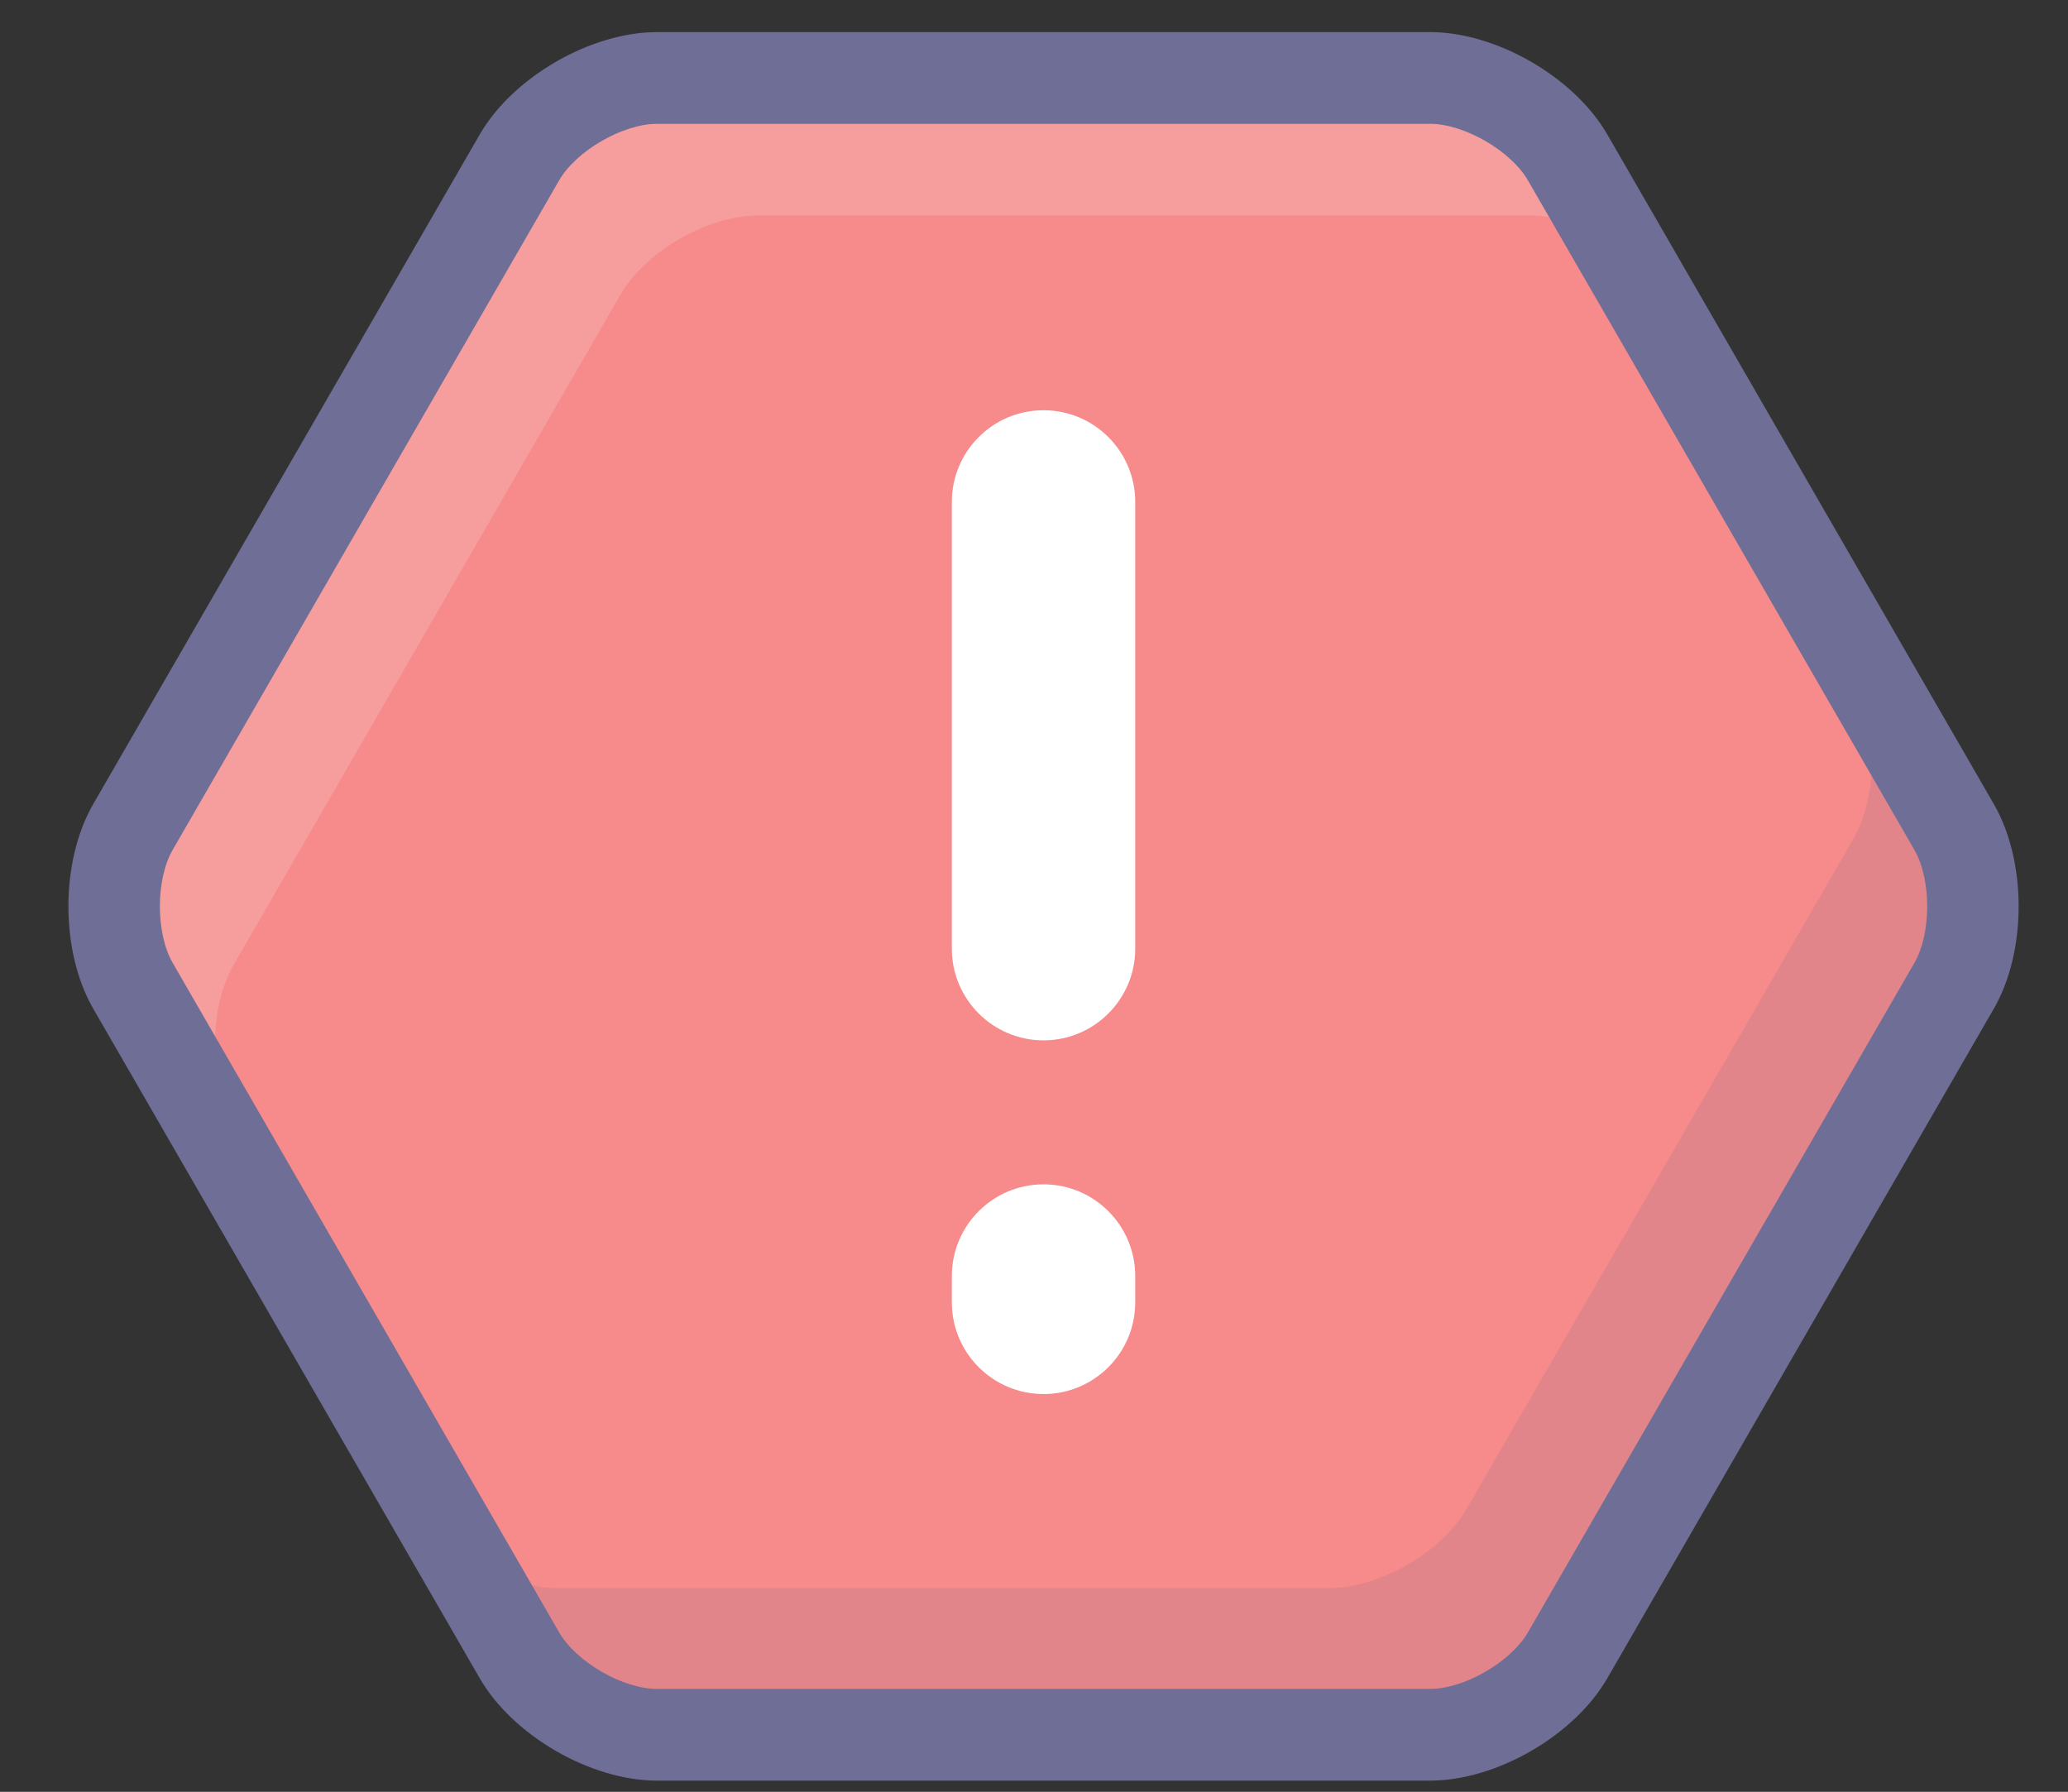 <?xml version="1.0" standalone="no"?><!DOCTYPE svg PUBLIC "-//W3C//DTD SVG 1.1//EN" "http://www.w3.org/Graphics/SVG/1.1/DTD/svg11.dtd"><svg t="1637245249186" class="icon" viewBox="0 0 1182 1024" version="1.1" xmlns="http://www.w3.org/2000/svg" p-id="6315" xmlns:xlink="http://www.w3.org/1999/xlink" width="73.875" height="64"><rect x="0" y="0" width="1182" height="1024" fill="#333333" stroke="none"/><defs><style type="text/css"></style></defs><path d="M375.527 991.384c-28.827 0-64.205-20.425-78.618-45.389L75.997 563.356c-14.413-24.964-14.413-65.814 0-90.778L296.909 89.939c14.413-24.964 49.791-45.389 78.618-45.389h441.839c28.827 0 64.205 20.425 78.618 45.389l220.917 382.639c14.413 24.964 14.413 65.819 0 90.778l-220.917 382.639c-14.413 24.964-49.791 45.389-78.618 45.389H375.527z" fill="#F78A8A" p-id="6316"></path><path d="M133.651 641.974c-14.413-24.964-14.413-65.814 0-90.778L354.562 168.557c14.413-24.964 49.791-45.389 78.618-45.389h441.839c8.491 0 17.548 1.808 26.473 4.948l-15.991-27.695c-14.413-24.964-49.791-45.389-78.618-45.389H365.045c-28.827 0-64.205 20.425-78.618 45.389L65.515 483.061c-14.413 24.964-14.413 65.819 0 90.778l220.906 382.639c10.168 17.605 30.771 32.925 52.145 40.441L133.651 641.974z" fill="#F7F7F7" opacity=".18" p-id="6317"></path><path d="M375.527 965.178c-19.513 0-46.17-15.393-55.924-32.286L98.692 550.253c-9.754-16.898-9.754-47.674 0-64.572L319.603 103.042c9.754-16.898 36.411-32.286 55.924-32.286h441.839c19.513 0 46.17 15.388 55.924 32.286l220.917 382.639c9.754 16.898 9.754 47.679 0 64.572l-220.917 382.639c-9.754 16.898-36.411 32.286-55.924 32.286H375.527z m441.833 52.412c37.873 0 82.376-25.692 101.312-58.492l220.917-382.639c18.936-32.799 18.936-84.184 0-116.984L918.678 76.836C899.742 44.037 855.239 18.344 817.366 18.344H375.527c-37.873 0-82.376 25.692-101.312 58.492L53.303 459.475c-18.936 32.799-18.936 84.189 0 116.984l220.906 382.639c18.936 32.799 63.44 58.492 101.312 58.492h441.839z" fill="#6E6E96" p-id="6318"></path><path d="M544.037 286.856v255.268c0 28.942 23.465 52.412 52.412 52.412 28.942 0 52.412-23.47 52.412-52.412V286.856c0-28.947-23.47-52.412-52.412-52.412-28.947 0-52.412 23.465-52.412 52.412zM544.037 729.235v15.011c0 28.942 23.465 52.412 52.412 52.412 28.942 0 52.412-23.47 52.412-52.412v-15.011c0-28.942-23.47-52.412-52.412-52.412-28.947 0-52.412 23.465-52.412 52.412z" fill="#FFFFFF" p-id="6319"></path><path d="M1122.142 451.613L901.225 68.974c-9.717-16.84-28.984-31.583-49.341-39.419L1059.247 388.719c14.413 24.964 14.413 65.819 0 90.778l-220.917 382.639c-14.413 24.964-49.791 45.389-78.618 45.389H317.874c-9.387 0-19.455-2.196-29.277-5.975l13.554 23.475c14.413 24.964 49.791 45.389 78.618 45.389h441.839c28.827 0 64.205-20.425 78.618-45.389l220.917-382.639c14.413-24.953 14.413-65.809 0-90.772z" fill="#6E6E96" opacity=".15" p-id="6320"></path></svg>